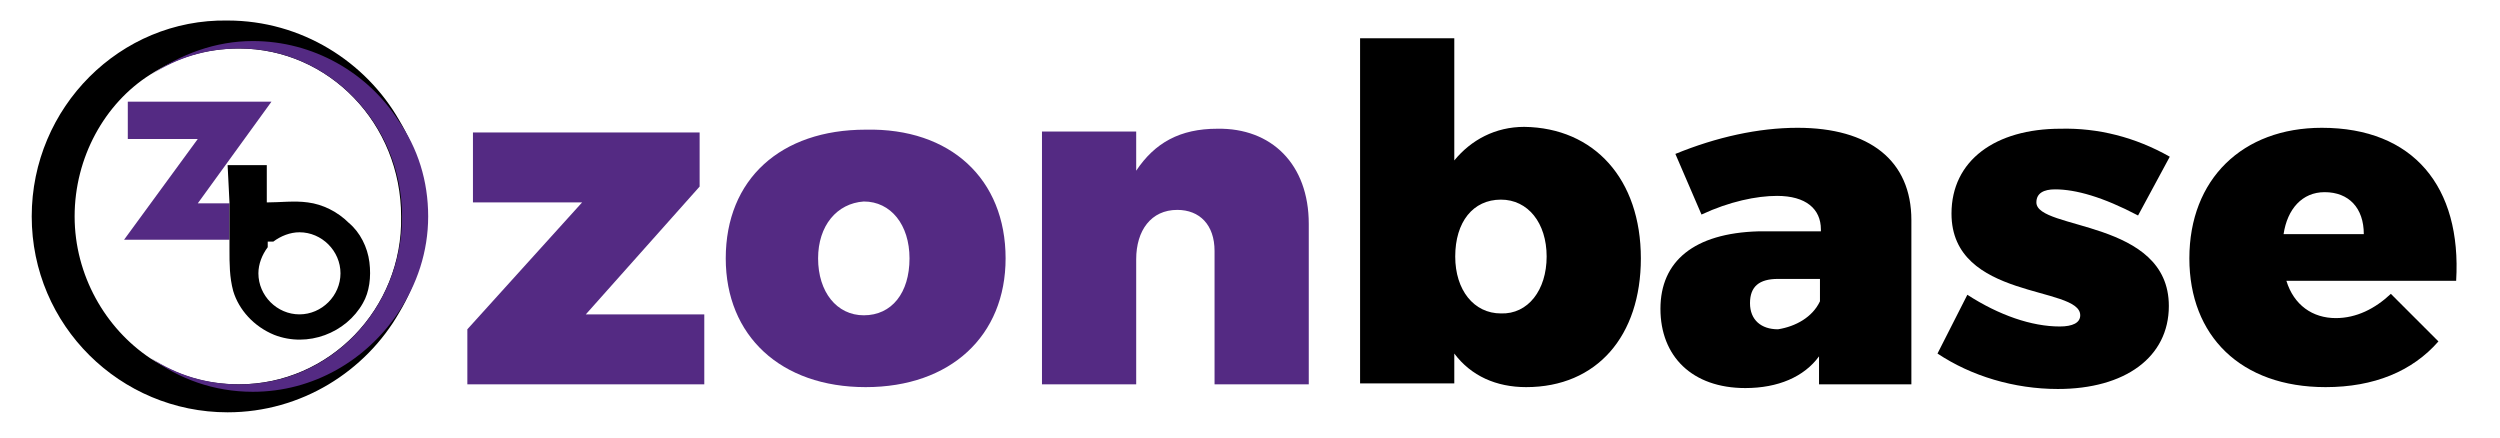 <?xml version="1.0" encoding="utf-8"?>
<!-- Generator: Adobe Illustrator 26.0.0, SVG Export Plug-In . SVG Version: 6.00 Build 0)  -->
<svg version="1.1" id="Layer_1" xmlns="http://www.w3.org/2000/svg" xmlns:xlink="http://www.w3.org/1999/xlink" x="0px" y="0px"
	 viewBox="0 0 268 46.9" style="enable-background:new 0 0 268 46.9;" xml:space="preserve">
<style type="text/css">
	.st0{fill:#262626;}
	.st1{fill:#542a83;}
</style>
<g>
	<g>
		<g>
			<path class="st0" d="M24.6,26.9L24.6,26.9L24.6,26.9L24.6,26.9z"/>
		</g>
		<polygon class="st1" points="24.6,21.8 24.6,25.7 13.3,25.7 21.2,14.9 13.7,14.9 13.7,10.9 29.1,10.9 21.2,21.8 		"/>
		<path d="M39.6,28.1c-0.2-1.6-1-3.2-2.2-4.2c-1.2-1.2-2.8-2-4.4-2.2c-1.4-0.2-3,0-4.4,0v-4h-4.2l0.2,4l0,0v4l0,0c0,0.4,0,0.8,0,1
			l0,0l0,0l0,0c0,1.6,0,3,0.4,4.5c0.6,2,2.2,3.8,4.4,4.7c3.6,1.4,7.7-0.2,9.5-3.4C39.6,31.3,39.8,29.7,39.6,28.1z M32.1,33.7
			c-2.4,0-4.4-2-4.4-4.4c0-1,0.4-2,1-2.8c0-0.4,0-0.6,0-0.6c0.2,0,0.4,0,0.6,0c0.8-0.6,1.8-1,2.8-1c2.4,0,4.4,2,4.4,4.4
			S34.5,33.7,32.1,33.7z"/>
		<path class="st0" d="M24.6,26.9L24.6,26.9L24.6,26.9L24.6,26.9z"/>
	</g>
	<path d="M42.8,12.9C39.2,6.6,32.3,2.2,24.4,2.2c-11.5-0.2-21,9.3-21,21s9.5,21,21,21c7.9,0,14.8-4.4,18.4-10.7
		c1.8-3,2.8-6.5,2.8-10.3S44.6,15.9,42.8,12.9z M25.6,41.2c-3.6,0-6.7-1-9.5-2.8l0,0C11.3,35.2,8,29.5,8,23.2s3.2-12.1,8.1-15.2l0,0
		c2.8-1.8,5.9-2.8,9.5-2.8c9.7,0,17.4,8.1,17.4,18C43.2,33.1,35.3,41.2,25.6,41.2z"/>
	<path class="st1" d="M45.9,23.2c0,3.8-1.2,7.3-3.2,10.3c-3.4,5.1-9.1,8.5-15.6,8.5c-4.2,0-7.9-1.4-10.9-3.6
		c2.8,1.8,5.9,2.8,9.5,2.8c9.7,0,17.4-8.1,17.4-18s-7.9-18-17.4-18c-3.6,0-6.7,1-9.5,2.8c3.2-2.2,6.9-3.6,10.9-3.6
		c6.5,0,12.3,3.4,15.6,8.5C44.8,15.9,45.9,19.4,45.9,23.2z"/>
</g>
<g>
	<path class="st1" d="M62.8,33.7h12.7v7.5H50.1v-5.9l12.3-13.6H50.7v-7.5H75V20L62.8,33.7z"/>
	<path class="st1" d="M107.8,27.7c0,8.3-5.9,13.8-15,13.8s-15-5.5-15-13.8c0-8.5,5.9-13.8,15-13.8C101.9,13.7,107.8,19.2,107.8,27.7
		z M87.7,27.7c0,3.6,2,6.1,4.9,6.1c3,0,4.9-2.4,4.9-6.1c0-3.6-2-6.1-4.9-6.1C89.7,21.8,87.7,24.2,87.7,27.7z"/>
	<path class="st1" d="M140.3,24v17.2h-10.1V26.9c0-2.8-1.6-4.4-4-4.4c-2.8,0-4.4,2.2-4.4,5.3v13.4h-10.1V14.1h10.1v4.2
		c2-3,4.7-4.5,8.7-4.5C136.3,13.7,140.3,17.6,140.3,24z"/>
	<path d="M175.9,27.7c0,8.3-4.7,13.8-12.3,13.8c-3.2,0-5.9-1.2-7.7-3.6v3.2h-10.1v-37h10.1v13.1c1.8-2.2,4.4-3.6,7.5-3.6
		C170.9,13.7,175.9,19.2,175.9,27.7z M165.8,27.5c0-3.6-2-6.1-4.9-6.1c-3,0-4.9,2.4-4.9,6.1c0,3.6,2,6.1,4.9,6.1
		C163.8,33.7,165.8,31.1,165.8,27.5z"/>
	<path d="M204.9,23.6v17.6h-9.9v-3c-1.6,2.2-4.4,3.4-7.9,3.4c-5.7,0-9.1-3.4-9.1-8.5s3.6-8.1,10.5-8.3h6.7v-0.2
		c0-2.2-1.6-3.6-4.7-3.6c-2.2,0-5.1,0.6-8.1,2l-2.8-6.5c4.4-1.8,8.9-2.8,13.1-2.8C200.4,13.7,204.9,17.2,204.9,23.6z M195.1,32.3
		v-2.4h-4.5c-2,0-3,0.8-3,2.6c0,1.8,1.2,2.8,3,2.8C192.5,35,194.3,34,195.1,32.3z"/>
	<path d="M232.6,16.8l-3.4,6.3c-3.8-2-6.7-2.8-8.9-2.8c-1.2,0-2,0.4-2,1.4c0,3,14.2,1.8,14.2,11.1c0,5.5-4.7,8.9-11.9,8.9
		c-4.7,0-9.3-1.4-12.9-3.8l3.2-6.3c3.4,2.2,6.9,3.4,9.9,3.4c1.4,0,2.2-0.4,2.2-1.2c0-3.2-13.8-1.6-13.8-10.9c0-5.7,4.7-9.1,11.7-9.1
		C224.9,13.7,228.9,14.7,232.6,16.8z"/>
	<path d="M263.3,30.1h-18.2c0.8,2.6,2.8,4,5.3,4c2.2,0,4.2-1,5.9-2.6l5.1,5.1c-2.8,3.2-6.9,4.9-12.1,4.9c-9.1,0-14.6-5.5-14.6-13.8
		c0-8.5,5.7-14,14.2-14C258.7,13.7,263.9,20,263.3,30.1z M253.4,25.1c0-2.8-1.6-4.5-4.2-4.5c-2.4,0-4,1.8-4.4,4.5H253.4z"/>
</g>
</svg>
